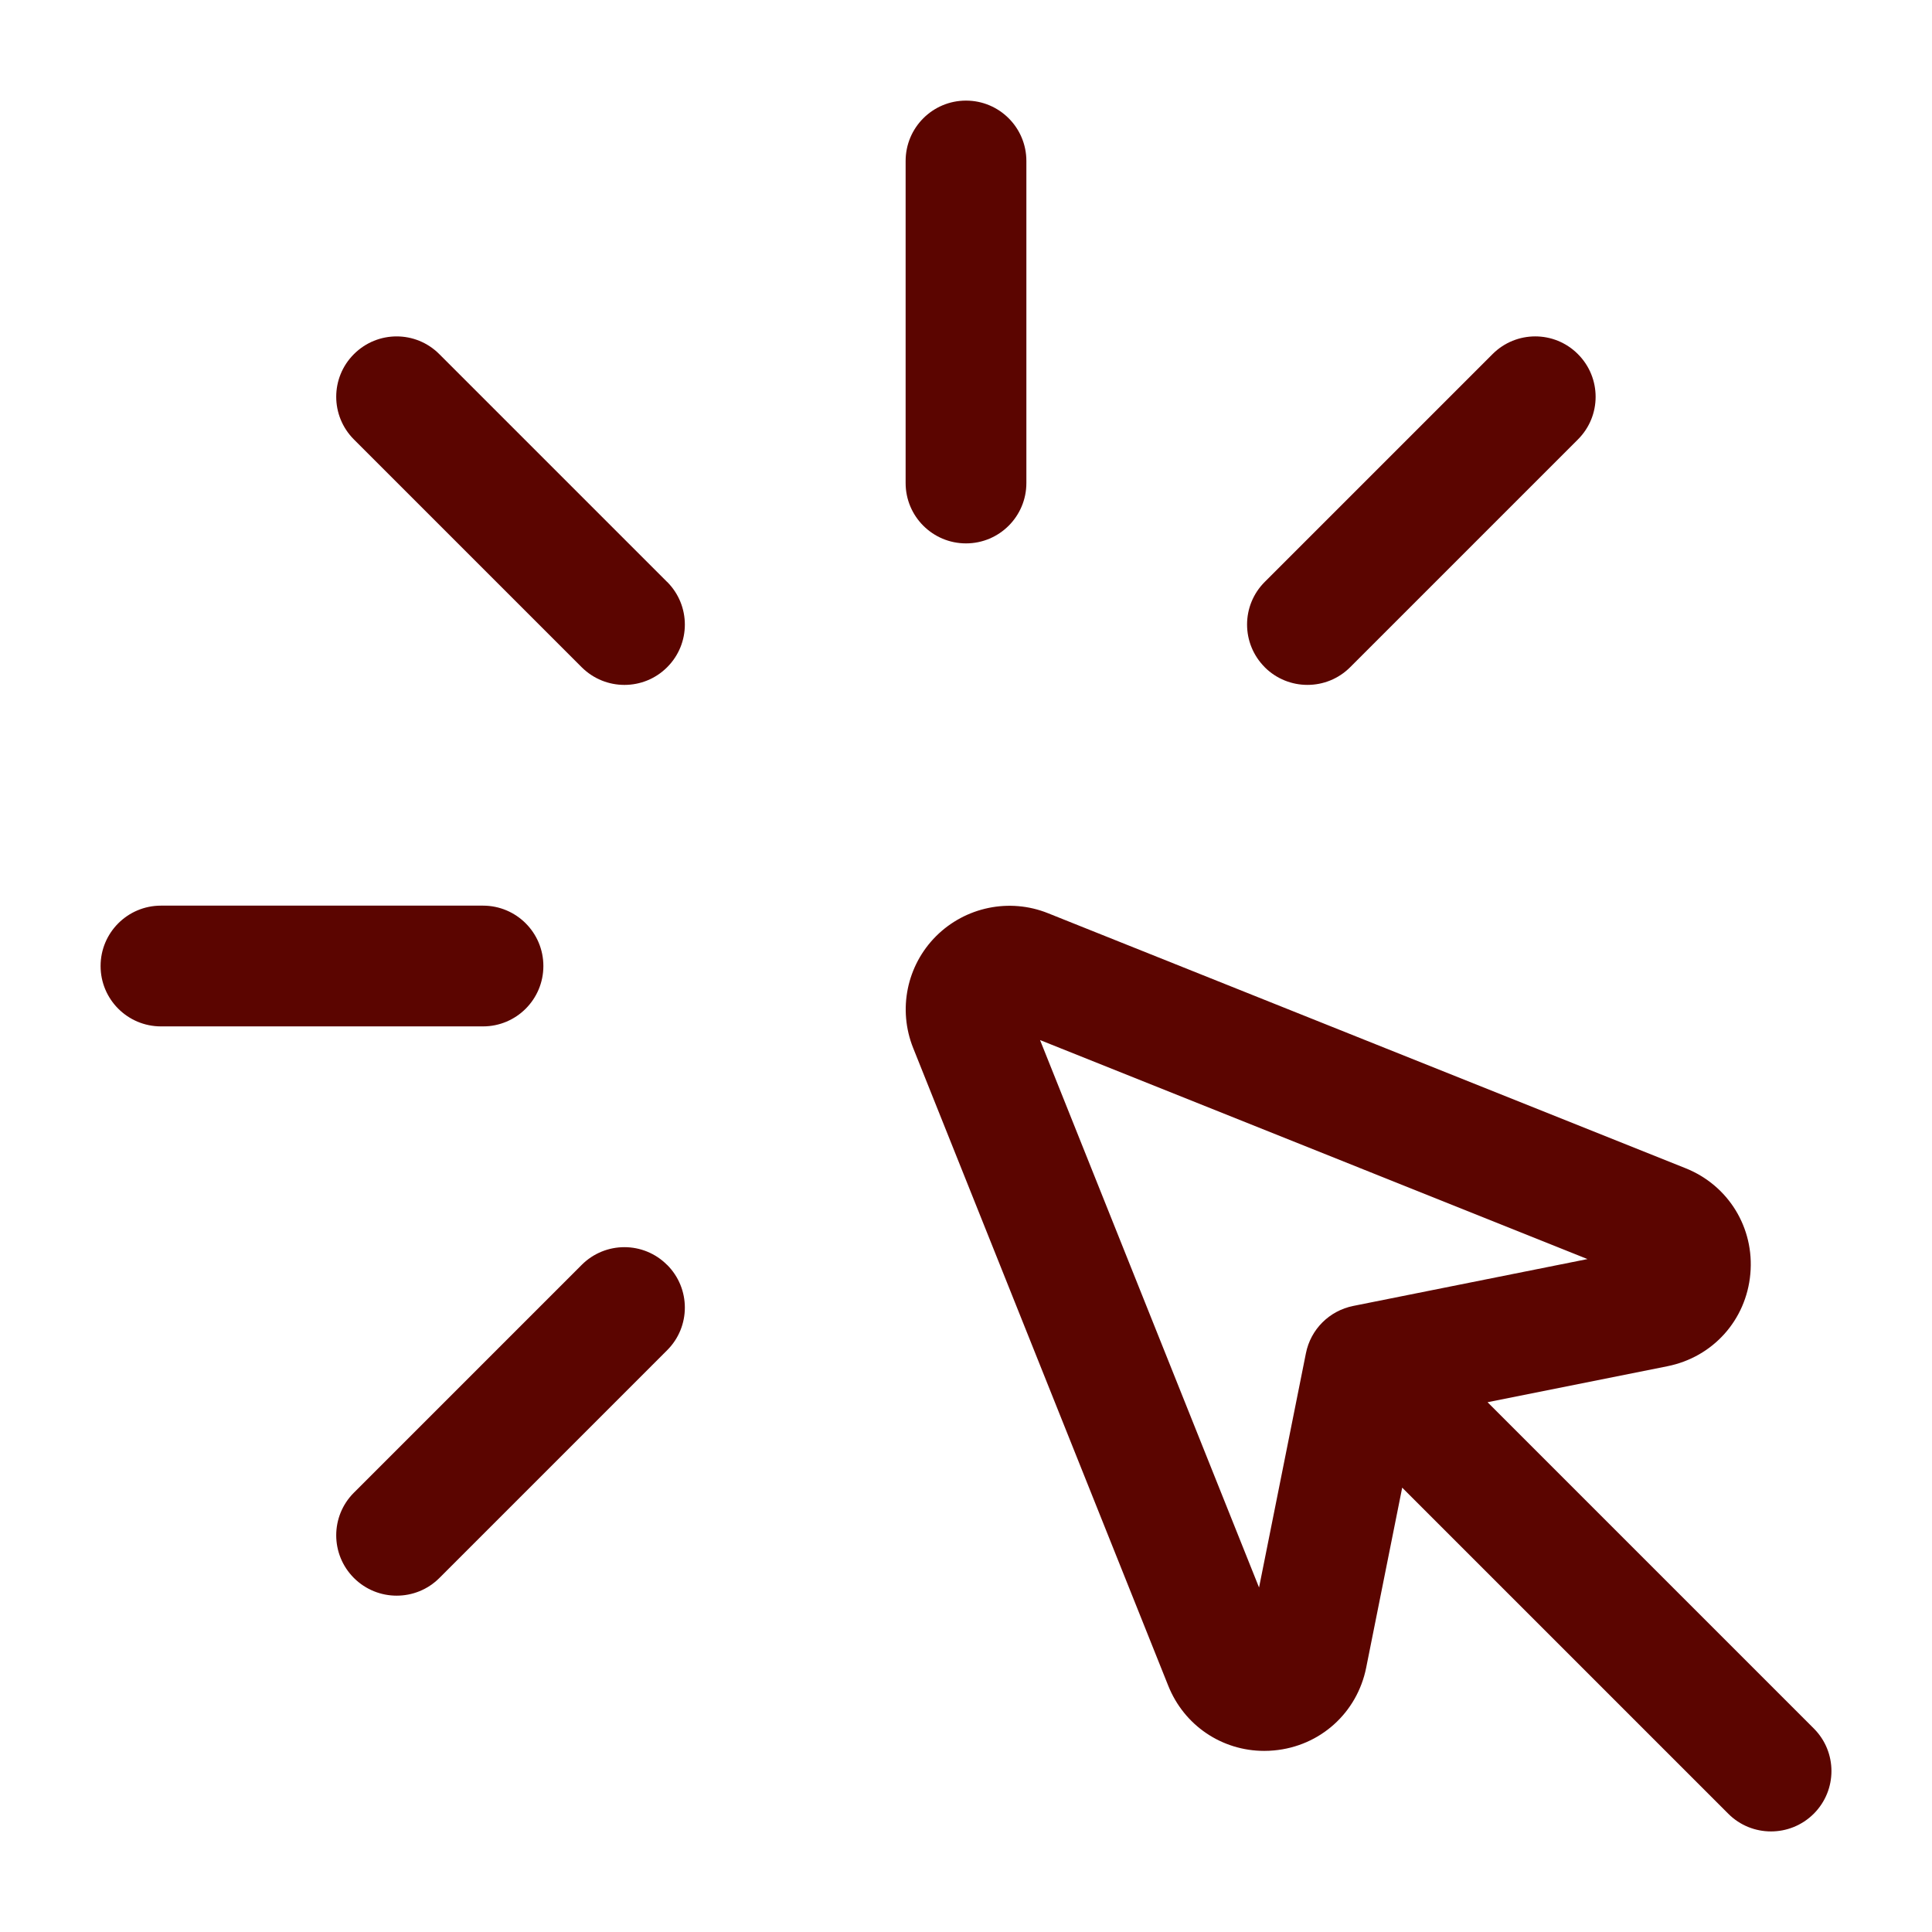 <?xml version="1.0" encoding="UTF-8"?>
<svg width="1200pt" height="1200pt" version="1.1" viewBox="0 0 1200 1200" xmlns="http://www.w3.org/2000/svg">
 <path d="m1126.5 1073.5-202.55-202.55 111.7-22.359c28.219-5.625 48.938-28.641 51.516-57.328 2.625-28.594-13.594-55.031-40.266-65.672l-396-158.39c-23.859-9.562-51.188-3.938-69.469 14.25-18.281 18.281-23.812 45.562-14.25 69.469l158.39 396c9.891 24.844 33.422 40.594 59.672 40.594 2.016 0 3.984-0.094 6-0.281 28.641-2.578 51.703-23.297 57.328-51.469l22.359-111.75 202.55 202.55c7.312 7.312 16.875 10.969 26.531 10.969 9.609 0 19.172-3.656 26.531-10.969 14.672-14.672 14.672-38.391 0-53.016zm-285.98-262.36c-14.859 3-26.438 14.531-29.391 29.391l-29.109 145.5-136.03-340.03 340.03 136.03zm-278.02-511.13v-200.02c0-20.719 16.781-37.5 37.5-37.5s37.5 16.781 37.5 37.5v200.02c0 20.719-16.781 37.5-37.5 37.5s-37.5-16.781-37.5-37.5zm-262.5 337.5h-200.02c-20.719 0-37.5-16.781-37.5-37.5s16.781-37.5 37.5-37.5h200.02c20.719 0 37.5 16.781 37.5 37.5s-16.781 37.5-37.5 37.5zm485.58-223.08c-14.672-14.672-14.672-38.391 0-53.016l141.47-141.47c14.672-14.672 38.391-14.672 53.016 0 14.672 14.672 14.672 38.391 0 53.016l-141.47 141.47c-7.312 7.312-16.875 10.969-26.531 10.969-9.609 0-19.172-3.656-26.531-10.969zm-371.21 371.21c14.672 14.672 14.672 38.391 0 53.016l-141.47 141.47c-7.312 7.312-16.875 10.969-26.531 10.969-9.609 0-19.172-3.656-26.531-10.969-14.672-14.672-14.672-38.391 0-53.016l141.47-141.47c14.672-14.672 38.391-14.672 53.016 0zm0-424.22c14.672 14.672 14.672 38.391 0 53.016-7.312 7.312-16.875 10.969-26.531 10.969-9.609 0-19.172-3.656-26.531-10.969l-141.47-141.47c-14.672-14.672-14.672-38.391 0-53.016 14.672-14.672 38.391-14.672 53.016 0l141.47 141.47z" fill="#5b0500"/>
</svg>
